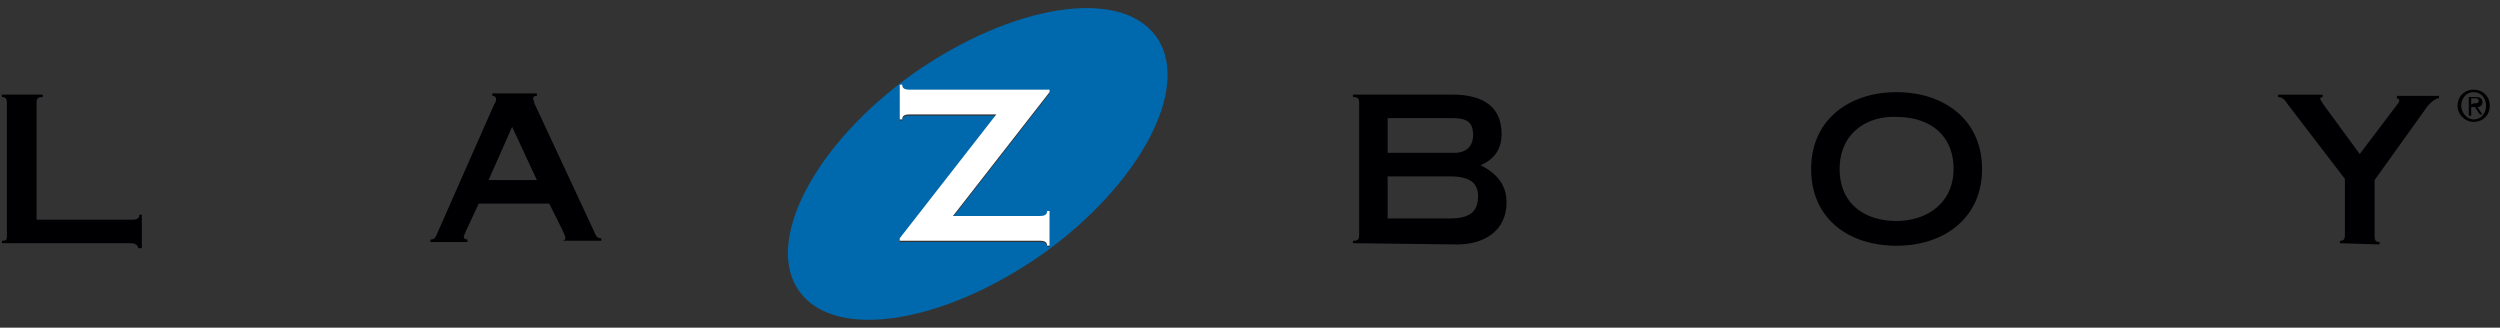 <svg xmlns="http://www.w3.org/2000/svg" fill="none" viewBox="0 0 206 27"><rect x="0" y="0" width="206" height="27" fill="#333333" stroke="none"/><path d="M11.382 20.449c0-.204-.204-.408-.612-.408H.157v-.204c.41 0 .41-.102.41-.51V8.51C.565 8.102.462 8 .157 8v-.204h3.367V8c-.408 0-.51.102-.51.51v9.592h7.857c.408 0 .612-.102.612-.408h.204v2.755h-.306Zm28.877-5.612h3.98l-2.04-4.388-1.94 4.388Zm6.02 5.204v-.204c.205 0 .307-.102.307-.204 0-.204-.102-.409-1.327-2.857h-5.816c-1.02 2.244-1.224 2.55-1.224 2.755 0 .102.102.204.306.204v.204h-3.061v-.204c.306 0 .408-.102.612-.613l4.592-10.408c.102-.204.204-.306.204-.51 0-.204-.102-.306-.306-.306v-.204h3.673v.204c-.207 0-.309.102-.309.204s.102.306.102.408l4.898 10.51c.204.51.306.613.612.613v.204H46.28v.204Zm68.062-7.45h5.51c1.123 0 1.531-.713 1.531-1.428 0-1.122-.51-1.428-1.735-1.428h-5.306v2.857Zm0 5.41h5.102c1.735.002 2.347-.609 2.347-1.835 0-1.122-.714-1.632-2.347-1.632h-5.102V18Zm-2.857 2.042v-.203c.408 0 .51-.103.51-.51V8.509c0-.408-.102-.51-.51-.51v-.204h8.163c2.857 0 4.082 1.224 4.082 3.265 0 1.123-.51 2.041-1.735 2.551 1.225.613 2.143 1.53 2.143 3.061 0 2.347-1.837 3.47-4.082 3.47l-8.571-.102Zm40.102-6.122c0 2.858 2.04 4.286 4.694 4.286 2.55 0 4.694-1.53 4.694-4.286 0-2.857-2.04-4.285-4.694-4.285-2.55-.102-4.694 1.428-4.694 4.285Zm-2.347 0c0-4.08 3.163-6.326 7.04-6.326 3.878 0 7.042 2.245 7.042 6.326 0 4.082-3.164 6.327-7.04 6.327-3.98 0-7.042-2.245-7.042-6.327Zm43.57 6.123v-.204c.308 0 .41-.102.41-.51v-4.592l-4.694-6.123c-.204-.306-.408-.612-.817-.612v-.204h3.674V8c-.102 0-.204.102-.204.102 0 .102.102.204.204.408l3.06 4.184 3.164-4.184c.102-.102.102-.204.102-.204a.22.22 0 0 0-.204-.204v-.204h3.47v.204c-.306 0-.613.306-.92.612l-4.386 6.123v4.592c0 .408.102.51.408.51v.204l-3.266-.102Zm10.818-11.429v-.51h.306c.204 0 .306 0 .306.204s-.204.204-.408.204l-.204.102Zm1.53.102c0-.816-.612-1.326-1.326-1.326-.714 0-1.327.51-1.327 1.326 0 .715.613 1.327 1.327 1.327s1.326-.51 1.326-1.327Zm-1.53.102h.306l.408.613h.207l-.408-.613c.204 0 .408-.102.408-.408s-.206-.41-.51-.41h-.613v1.53h.204v-.714Zm-.817-.102c0-.612.409-1.122 1.02-1.122.613 0 1.02.51 1.02 1.122.001.612-.407 1.123-1.02 1.123-.51 0-1.02-.51-1.02-1.123Z" fill="#000002"/><path d="m86.484 7.694-7.96 10.204h7.144c.408 0 .612-.102.612-.408h.204v2.857h-.204c0-.306-.204-.408-.612-.408H74.136v-.204l7.96-10.204h-7.144c-.408 0-.612.105-.612.41h-.204V7.083h.204c0 .306.204.408.612.408h11.53v.204ZM95.259 3C92.299-1.082 83.423.347 75.26 6.06c-8.163 5.816-12.347 13.878-9.387 17.96 2.959 4.08 11.836 2.652 20-3.062C94.035 15.143 98.22 7.082 95.259 3Z" fill="#0069AD"/><path d="M86.28 20.245c0-.306-.204-.408-.612-.408H74.137v-.204l7.96-10.205h-7.144c-.408 0-.612.103-.612.409h-.204V6.979h.204c0 .307.204.409.612.409h11.53v.204l-7.958 10.204h7.143c.408 0 .612-.102.612-.408h.204v2.857h-.204Z" fill="#fff"/></svg>